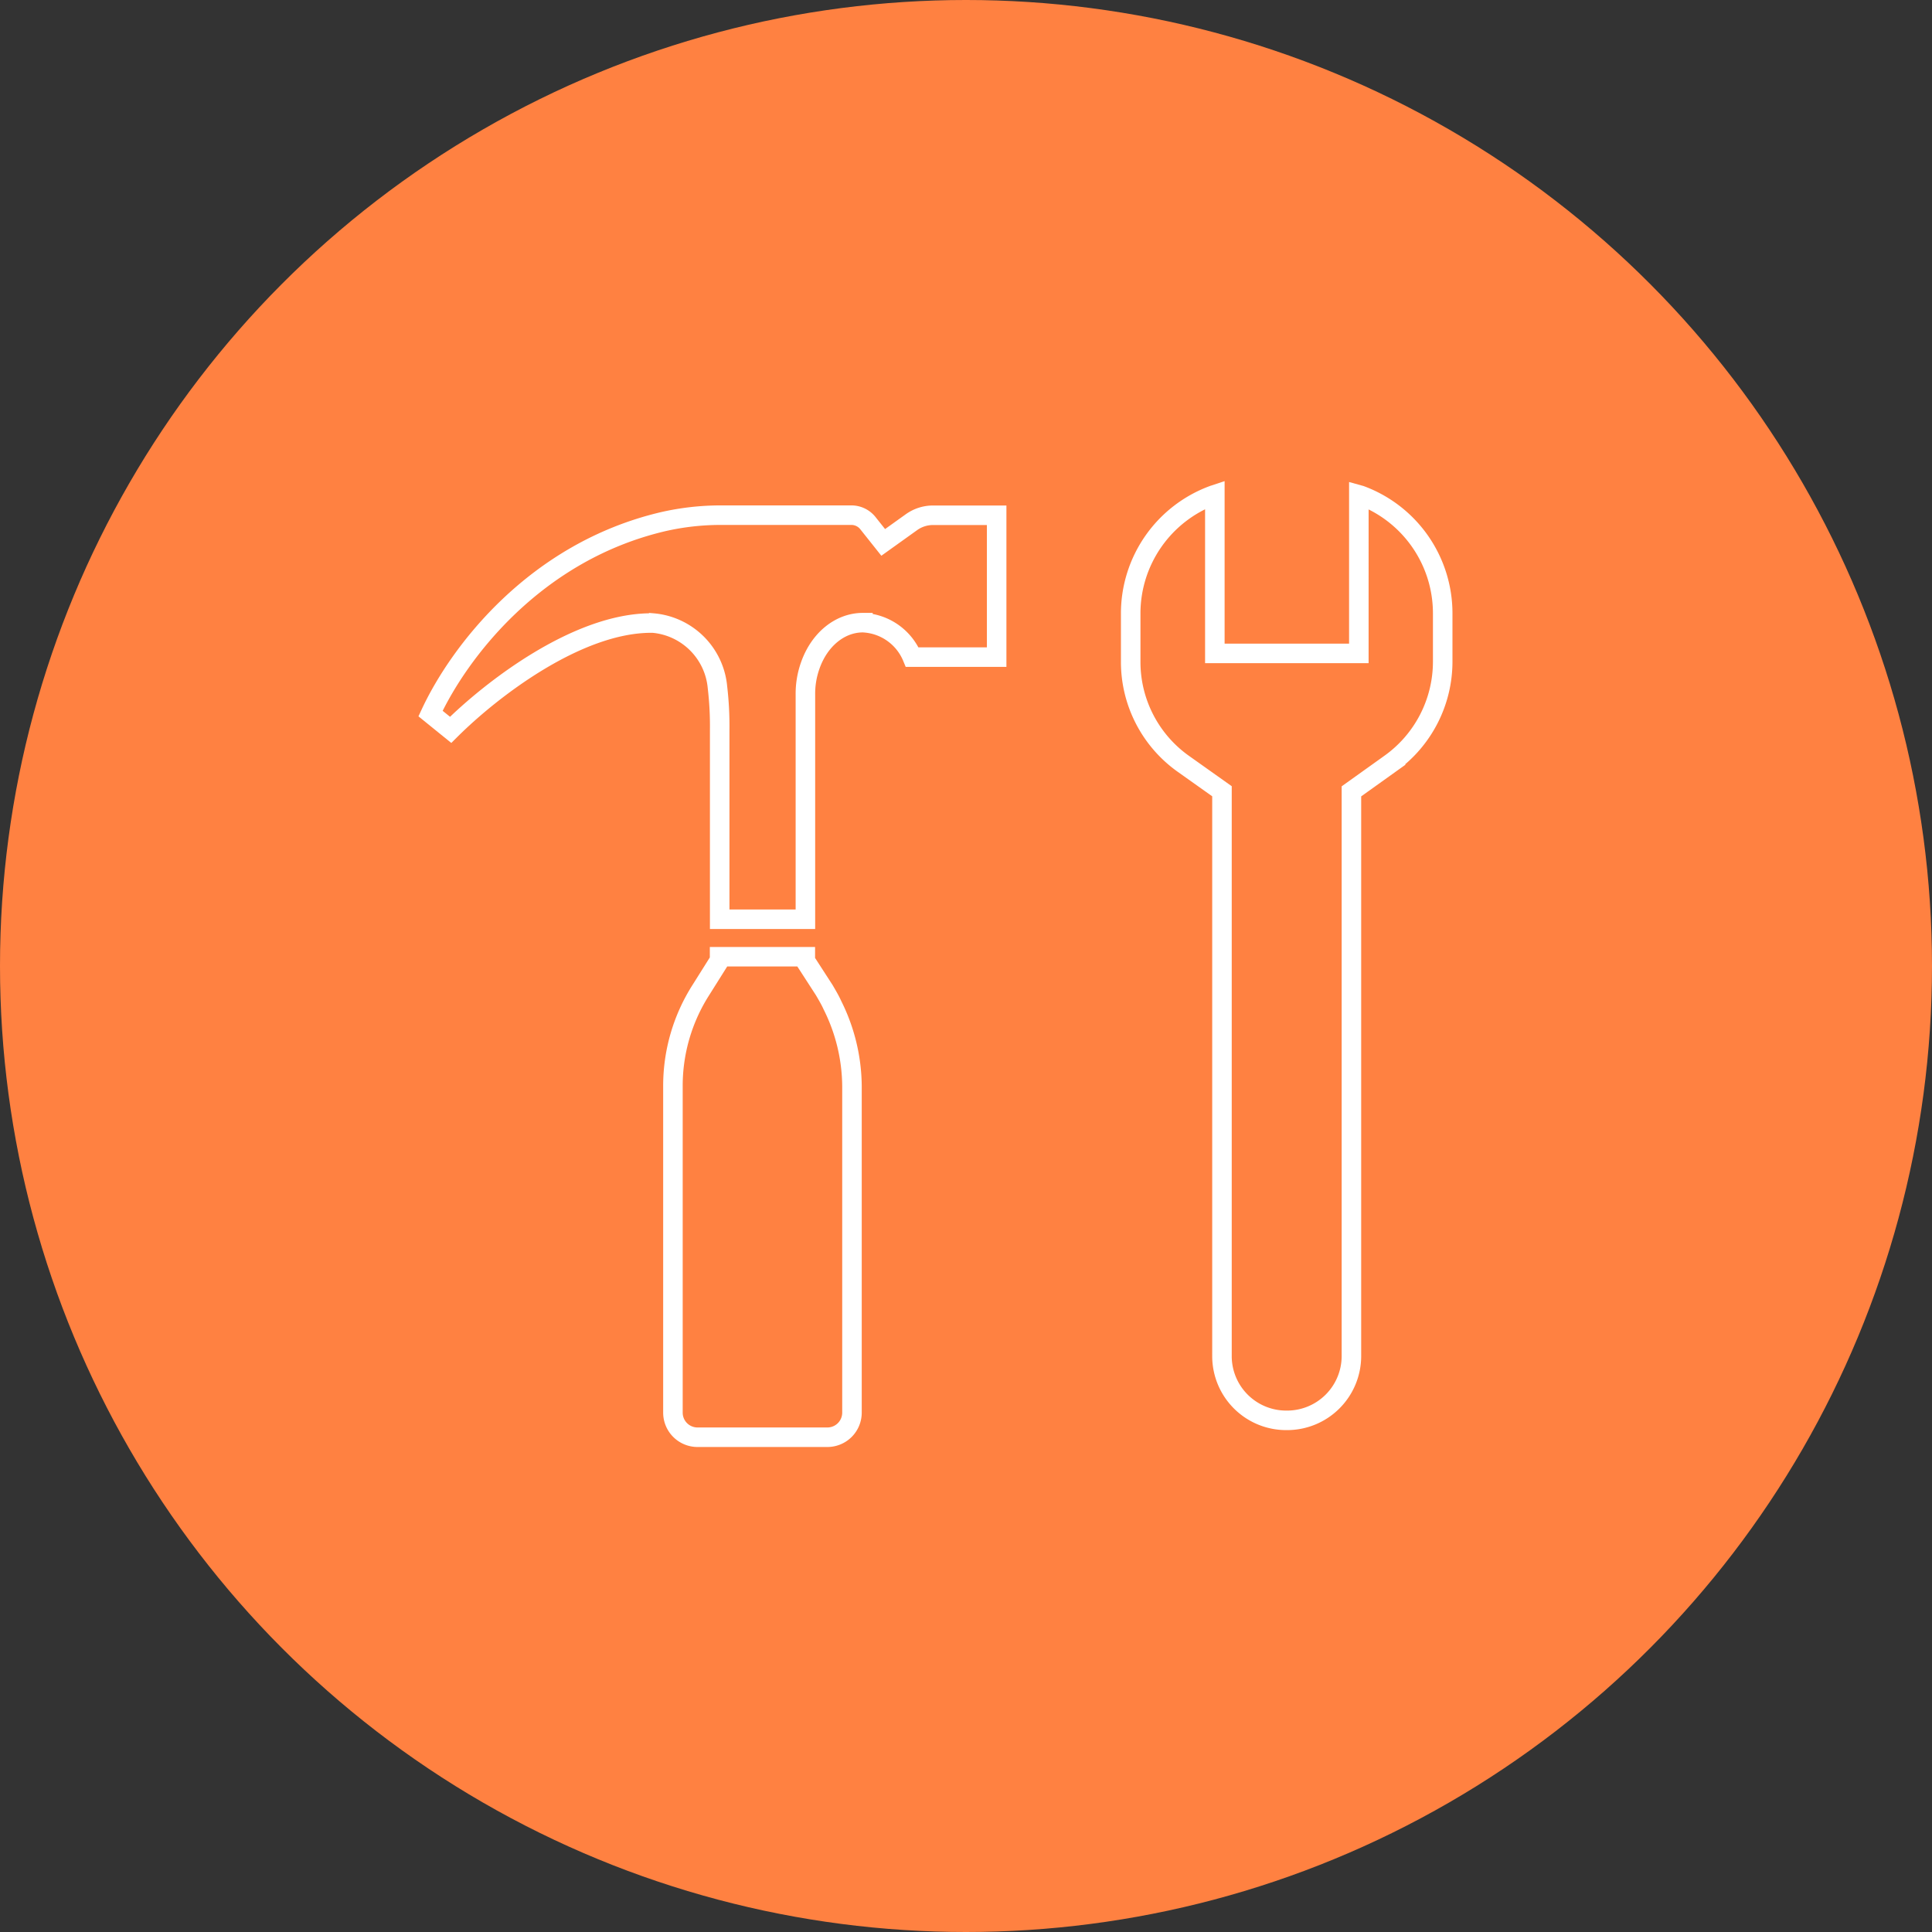 <svg xmlns="http://www.w3.org/2000/svg" viewBox="0 0 197.9 197.9"><rect x="0" y="0" width="197.9" height="197.9" fill="#333333" stroke="none"/><defs><style>.cls-1{fill:#ff8141;}.cls-2{fill:none;stroke:#fff;stroke-miterlimit:10;stroke-width:2px;}</style></defs><title>자산 27</title><g id="레이어_2" data-name="레이어 2"><g id="레이어_1-2" data-name="레이어 1"><circle class="cls-1" cx="98.95" cy="98.95" r="98.95"/><path class="cls-2" d="M139.37,50.74l-.18-.05V66.93H124.44V50.67l-.21.07a12.91,12.91,0,0,0-8.41,12.07v5a12.8,12.8,0,0,0,5.35,10.4l4,2.84v57.88a6.58,6.58,0,0,0,6.56,6.56h.15a6.59,6.59,0,0,0,6.55-6.56V81.06l4-2.86a12.85,12.85,0,0,0,5.35-10.4v-5A12.89,12.89,0,0,0,139.37,50.74Z"/><path class="cls-2" d="M95.58,52.78a3.79,3.79,0,0,0-2.19.69l-2.92,2.09-1.59-2a2.16,2.16,0,0,0-1.67-.79H73.8a26.44,26.44,0,0,0-5.85.66C54.78,56.51,47,66.86,44.1,73.09l2.06,1.67c4.23-4.21,13-10.94,20.54-10.94h.18a7.26,7.26,0,0,1,6.61,6.56,34.41,34.41,0,0,1,.23,4.43V94.16h8.78v-23a8.62,8.62,0,0,1,.5-3c.94-2.67,3.05-4.38,5.39-4.38a5.73,5.73,0,0,1,5.05,3.53h8.65V52.78ZM84.43,101.42l-1.94-3V98H73.71v.36l-1.93,3.07a18.25,18.25,0,0,0-2.85,9.81v33.47a2.52,2.52,0,0,0,2.51,2.51H84.76a2.52,2.52,0,0,0,2.51-2.51V111.25a18.8,18.8,0,0,0-2-8.28C85.05,102.48,84.77,102,84.43,101.42Z"/></g></g></svg>